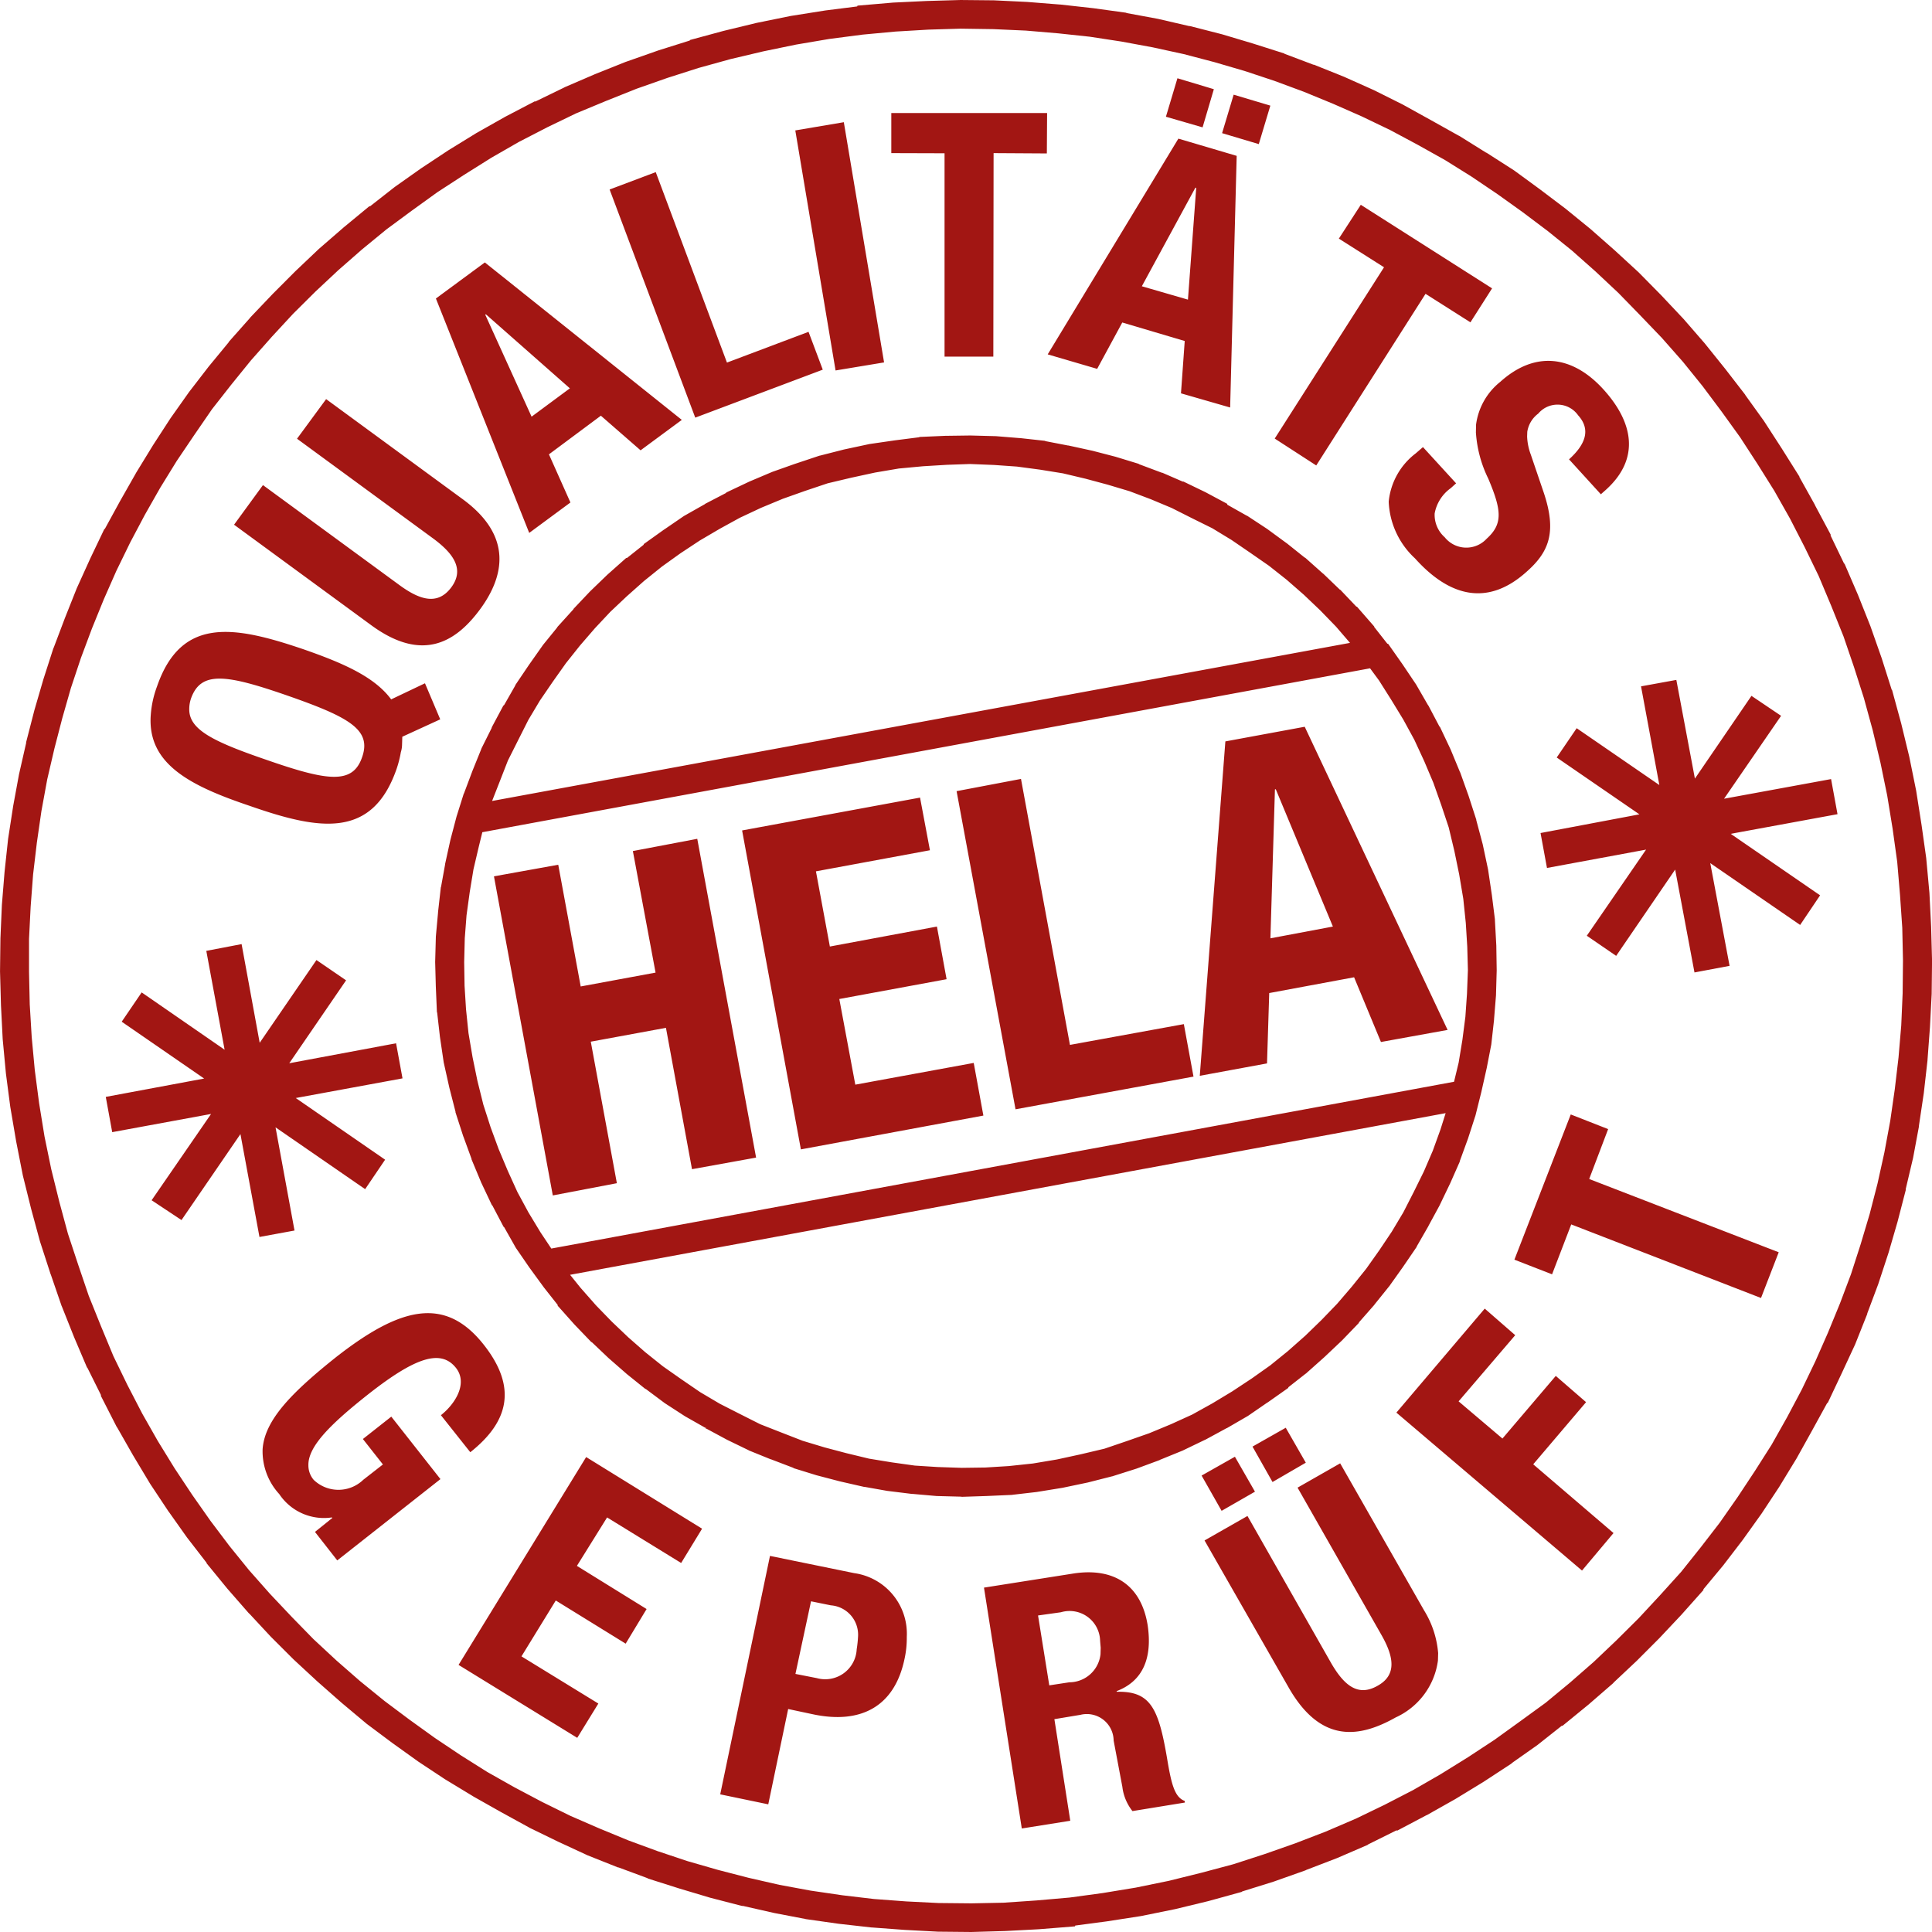 <svg xmlns="http://www.w3.org/2000/svg" width="120" height="120" viewBox="0 0 120 120">
  <defs>
    <style>
      .cls-1 {
        fill: #a21613;
        fill-rule: evenodd;
      }
    </style>
  </defs>
  <path id="icon-hela-qualiteat" class="cls-1" d="M595.819,2849.73l0.054-.13-0.052.09-1.251-.71-0.034-.02-1.249-.81-1.165-.87-0.051-.02-1.131-.91-1.145-1-1.031-.98-0.035-.01-1.047-1.09-1.044-1.17,0-.05-0.852-1.08-0.912-1.25-0.832-1.21-0.729-1.29-0.034-.02-0.694-1.32-0.035-.03-0.662-1.4-0.6-1.44,0-.03-0.5-1.37-0.014-.03-0.482-1.49,0-.04-0.382-1.49-0.35-1.57-0.235-1.59-0.17-1.49-0.018-.06-0.068-1.59-0.04-1.51,0.043-1.58,0.135-1.48,0-.03,0.174-1.55,0.014-.03,0.25-1.38,0-.03,0.332-1.51,0.379-1.44,0.447-1.42,0.016-.02,0.526-1.4,0.542-1.34,0.021-.06,0.634-1.27,0-.03,0.72-1.35,0.052-.04,0.684-1.2,0.017-.05,0.831-1.23,0.846-1.2,0.034-.05,0.878-1.08,0.019-.04,0.988-1.09,0.019-.04,1.023-1.08,1.068-1.03,1.17-1.04h0.05l1.032-.82,0.017-.05,1.246-.89,0.033-.02,1.212-.83,1.29-.73,0.035-.03,1.29-.67,0.015-.03,1.437-.68,1.419-.6,1.412-.5,0.032-.01,1.5-.5h0.017l1.49-.38,1.588-.34,1.587-.23,1.49-.19,0.033-.02,1.6-.07h0.034l1.5-.02H612.3l1.514,0.04h0.033l1.477,0.12h0.034l1.542,0.17,0.034,0.02,1.395,0.27h0.03l1.508,0.33,1.423,0.37,1.439,0.44,0.015,0.02,1.387,0.52,0.034,0.02v-0.02l1.29,0.56h0.05l1.367,0.66,1.346,0.72,0.016,0.06,1.187,0.67,0.05,0.02,1.232,0.81,1.2,0.88,0.031,0.02,1.1,0.88,0.033,0.01,1.1,0.98,0.031,0.02,1.019,0.98,0.03,0.01,1,1.05h0.033l1.073,1.23,0,0.03,0.816,1.04,0.051,0.01,0.893,1.27,0.847,1.26,0.732,1.27,0.032,0.04,0.679,1.29,0.035,0.03,0.662,1.4,0.579,1.4,0.018,0.03,0.5,1.4,0.015,0.04,0.482,1.49,0,0.03,0.4,1.5,0.333,1.57,0.236,1.59,0.188,1.5,0,0.05,0.087,1.58,0.024,1.54-0.044,1.56-0.12,1.48v0.03l-0.171,1.53-0.283,1.46-0.337,1.5-0.362,1.45-0.462,1.43-0.514,1.41,0,0.03-0.592,1.34-0.015.03-0.624,1.3-0.018.04-0.684,1.26-0.018.04-0.718,1.25-0.018.05-0.847,1.24-0.847,1.19-0.034.04-0.877,1.09-0.019.03-0.957,1.09v0.03l-1.021,1.06-0.051.05-1.068,1.01-1.1.98-0.051.05,0-.01-1.083.85-0.018.05-1.262.89-0.052.03-1.162.8-0.031.02-1.293.75-0.032.01-1.288.7-0.069.03-1.369.66-1.4.57-0.031.02-1.435.53-1.513.48h-0.013l-1.494.38-1.573.33-1.606.26-1.471.17-0.065.01-1.581.07-1.533.05-0.033-.01-1.53-.04-1.478-.13h-0.05l-1.544-.19-1.411-.25h-0.033l-1.491-.34-1.453-.38-1.424-.44-0.013-.02-1.388-.53h-0.016l-1.356-.55-0.031-.02-1.32-.64-1.3-.7h-0.033Zm-13.254-38.98,53.286-9.82-0.869-1.01-0.98-1.01-1.019-.97-1.065-.93-1.1-.87-1.153-.8-1.169-.8-1.2-.73-1.253-.62-1.27-.64-1.29-.54-1.324-.5-1.372-.41-1.377-.37-1.391-.33-1.427-.23-1.428-.19-1.417-.1-1.494-.06-1.438.05-1.484.09-1.5.14-1.473.25-1.478.32-1.475.35-1.4.47-1.381.49-1.35.56-1.322.62-1.239.68-1.244.73-1.211.8-1.143.82-1.118.9-1.069.95-1.018.96-0.957,1.02-0.925,1.07-0.876,1.1-0.815,1.15-0.8,1.17-0.717,1.2-0.635,1.26-0.638,1.27-0.507,1.3Zm4.843,29.43,0.661,0.82,0.952,1.08,0.98,1.01,1.019,0.97,1.049,0.92,1.1,0.88,1.153,0.81,1.169,0.8,1.218,0.72,1.238,0.63,1.27,0.64,1.3,0.51,1.337,0.52,1.36,0.41,1.36,0.36,1.408,0.34,1.41,0.23,1.429,0.2,1.417,0.09,1.5,0.05,1.465-.02,1.455-.09,1.5-.16,1.49-.25,1.474-.32,1.48-.35,1.381-.47,1.4-.49,1.35-.56,1.319-.6,1.243-.69,1.243-.75,1.211-.8,1.144-.81,1.1-.89,1.085-.96,1-.97,0.974-1.01,0.909-1.06,0.893-1.11,0.815-1.15,0.778-1.16,0.717-1.2,0.639-1.25,0.637-1.29,0.555-1.29,0.474-1.31,0.323-1.02Zm-6.54-20.9-0.037,1.48,0.024,1.47,0.09,1.45,0.154,1.49,0.254,1.5,0.3,1.46,0.368,1.48,0.45,1.4,0.5,1.36,0.567,1.35,0.6,1.32,0.682,1.26,0.75,1.24,0.673,1.01,56.07-10.36L642.6,2827l0.232-1.41,0.185-1.43,0.1-1.43,0.057-1.48-0.04-1.45-0.091-1.47-0.155-1.5-0.254-1.51-0.3-1.46-0.352-1.47-0.467-1.4-0.486-1.37-0.567-1.34-0.615-1.33-0.682-1.25-0.75-1.23-0.765-1.21-0.553-.75-55.138,10.18-0.219.89-0.331,1.41-0.232,1.41-0.2,1.45Zm-22.617,28.4,0.031-.01-0.846-1.7-0.035-.04-0.8-1.88-0.761-1.91-0.015-.03-0.667-1.94-0.015-.03-0.662-2.04-0.548-2.02-0.514-2.07-0.414-2.11-0.366-2.15-0.271-2.07-0.2-2.13-0.108-2.12-0.058-2.1,0.025-2.05,0.09-2.07,0.166-2.05,0.22-2.05,0.318-2.06,0.361-1.96,0.442-1.94v-0.05l0.513-1.99,0.556-1.91,0.624-1.94,0.015-.02,0.7-1.85,0.736-1.85,0.848-1.87,0.865-1.81,0.032-.01,0.941-1.72,0.977-1.72,0.015-.03,1.06-1.73,1.084-1.67,1.153-1.63,1.218-1.58,1.244-1.51,0.018-.04,1.312-1.48,0.019-.03,1.392-1.46,1.407-1.41,1.454-1.38,1.533-1.33,1.6-1.32h0.05l1.532-1.2,1.627-1.15,1.708-1.13,1.739-1.07,1.789-1.01,1.818-.95h0.062l1.77-.86,0.032-.02,1.881-.81,1.925-.77,0.032-.01,1.992-.7,1.939-.61,0.035-.04,2.066-.56,2.067-.5,2.116-.43,2.143-.34,1.979-.25,0.018-.05,2.219-.19,2.1-.1,2.087-.06,2.071,0.02,2.068,0.1,2.013,0.16h0.033l2.064,0.23,2.03,0.28,0.03,0.02,1.945,0.36,1.945,0.45h0.049l1.991,0.51,1.908,0.57,1.953,0.62,0.017,0.02,1.8,0.68h0.033l1.87,0.75,1.854,0.83,1.783,0.89,1.752,0.97,1.717,0.96,0.031,0.01,1.682,1.05,0.033,0.01,1.7,1.09,1.6,1.17,1.6,1.21,1.547,1.26,1.51,1.33,1.479,1.36,1.4,1.42,1.394,1.48,1.311,1.51,1.278,1.59,1.229,1.59,0.028,0.05,1.1,1.53,0.031,0.04,1.126,1.74,1.094,1.74,0,0.03,0.964,1.73,0.015,0.04,0.961,1.8v0.07l0.833,1.73,0.033,0.02,0.828,1.92,0.776,1.95,0.7,1.99,0.619,1.95,0.03,0.04,0.565,2.07,0.5,2.06,0.43,2.12,0.333,2.12,0.289,2.05,0.2,2.17,0.106,2.1,0.057,2.11-0.023,2.07-0.107,2.06-0.151,2.02,0,0.03-0.232,2.05-0.3,2.01v0.05l-0.363,1.95-0.458,1.94,0,0.07-0.51,1.97-0.555,1.91-0.64,1.95-0.685,1.83,0,0.03-0.752,1.89-0.85,1.83-0.845,1.79-0.051.04-0.944,1.72-0.957,1.72-0.019.03-1.055,1.73-1.09,1.65-1.166,1.63-1.218,1.59-1.229,1.48v0.05l-1.363,1.53-1.374,1.46-1.408,1.41-1.436,1.35-0.018.03-1.534,1.33-1.615,1.32h-0.05l-1.516,1.2-1.576,1.11-0.035.04-1.743,1.14-1.737,1.06-1.773,1-0.032.01-1.8.95-0.063-.01-1.752.87-0.031.03-1.9.82-1.926.74-0.033.02-1.975.7-1.955.61-0.035.03-2.067.57-2.066.5-2.116.43-2.127.33-1.962.26-0.018.05-2.252.18-2.088.11-2.1.06-2.071-.02-2.065-.11-2.017-.15h-0.033l-2.047-.23-2.046-.29-0.031-.01-1.932-.37-1.94-.44h-0.067l-1.974-.51-1.907-.57-1.954-.62-0.017-.02-1.807-.67h-0.033l-1.886-.75-1.835-.85-1.769-.86-0.031-.02-1.75-.96-1.719-.97-0.03-.02-1.732-1.05-1.648-1.09-1.631-1.17-1.579-1.18-1.563-1.31-1.5-1.32-1.48-1.37-1.412-1.41-1.33-1.43-0.03-.02-1.345-1.54-1.276-1.56-0.016-.05-1.214-1.57-1.112-1.57-0.032-.04-1.142-1.72-1.062-1.77-0.98-1.72-0.032-.04-0.929-1.82-0.014-.03Zm-4.448-28.36,0,2.04,0.044,2.02,0.122,2.03,0.191,2.05,0.269,2.06,0.336,2.07,0.418,2.03,0.5,2.02,0.534,1.98,0.648,1.96,0.649,1.91,0.749,1.86,0.78,1.88,0.864,1.78,0.927,1.79,0.966,1.7,1.046,1.7,1.095,1.65,1.131,1.61,1.177,1.56,1.215,1.5,1.3,1.47,1.36,1.44,1.347,1.38,1.432,1.33,1.465,1.28,1.515,1.23,1.549,1.16,1.584,1.14,1.614,1.08,1.636,1.03,1.684,0.95,1.719,0.91,1.769,0.87,1.772,0.77,1.82,0.75,1.823,0.67,1.858,0.62,1.876,0.54,1.894,0.49,1.925,0.44,1.948,0.36,1.98,0.29,1.949,0.23,2.013,0.15,2,0.1,2.038,0.02,2-.04,2.04-.14,2.059-.18,2.059-.28,2.064-.34,2.047-.42,2.017-.5,1.986-.53,1.942-.63,1.907-.67,1.894-.73,1.865-.8,1.782-.86,1.783-.92,1.7-.98,1.692-1.05,1.659-1.09,1.594-1.15,1.581-1.15,1.5-1.24,1.488-1.3,1.4-1.33,1.389-1.38,1.328-1.43,1.31-1.45,1.213-1.52,1.181-1.53,1.118-1.6,1.071-1.62,1.037-1.63,0.958-1.7,0.912-1.72,0.846-1.76,0.78-1.77,0.751-1.83,0.682-1.81,0.6-1.86,0.558-1.87,0.49-1.9,0.426-1.93,0.363-1.96,0.282-1.96,0.233-1.98,0.169-1.99,0.087-2,0.021-2.04-0.044-2.02-0.14-2.04-0.174-2.06-0.286-2.06-0.336-2.06-0.417-2.03-0.482-2.02-0.548-2-0.616-1.93-0.649-1.9-0.764-1.9-0.782-1.86-0.865-1.78-0.914-1.78-0.977-1.73-1.047-1.67-1.08-1.66-1.146-1.59-1.182-1.58-1.211-1.5-1.313-1.49-1.362-1.42-1.334-1.37-1.428-1.34-1.466-1.3-1.5-1.21-1.567-1.18L645,2773.05l-1.615-1.09-1.634-1.02-1.7-.95-1.7-.91-1.769-.85-1.772-.78-1.824-.75-1.837-.68-1.839-.61-1.879-.55-1.907-.5-1.927-.42-1.948-.36-1.964-.3-1.964-.21-2-.17-2.017-.09-2.035-.03-2.008.06-2.037.12-2.045.19-2.073.27-2.064.35-2.033.42-2.031.48-1.988.55-1.939.62-1.907.67-1.88.75-1.879.78-1.782.86-1.783.92-1.705.98-1.69,1.06-1.661,1.08-1.594,1.15L576,2775.25l-1.5,1.23-1.485,1.3-1.421,1.33-1.389,1.38-1.323,1.43-1.3,1.47-1.216,1.5-1.2,1.53-1.1,1.6-1.088,1.61-1.023,1.66L561,2792.97l-0.911,1.72-0.863,1.77-0.78,1.77-0.736,1.81-0.681,1.82-0.624,1.87-0.537,1.88-0.49,1.89-0.445,1.91-0.361,1.97-0.283,1.96-0.233,1.97-0.152,2Zm11.307,10.87-6.14,1.13-0.4-2.19,6.11-1.14-5.12-3.53,1.239-1.82,5.152,3.56-1.137-6.14,2.192-.42,1.124,6.13,3.526-5.14,1.84,1.26-3.529,5.15,6.634-1.24,0.4,2.18-6.631,1.22,5.55,3.83-1.24,1.83-5.566-3.84,1.179,6.41-2.177.4-1.182-6.39-3.661,5.34-1.856-1.23Zm-1.355-25.15c-0.018,1.27,1.459,2.01,4.752,3.14,3.841,1.34,5.4,1.56,5.984-.15,0.6-1.7-.781-2.48-4.622-3.82-3.824-1.33-5.382-1.55-6,.16A2.03,2.03,0,0,0,563.755,2805.04Zm-2.39.36c-0.23,3.04,2.424,4.4,6.135,5.65,4.345,1.52,7.605,2.06,9.122-2.26a6.764,6.764,0,0,0,.275-1.07,1.668,1.668,0,0,0,.076-0.49c0.006-.16.009-0.31,0.015-0.47l2.356-1.08-0.948-2.24-2.1,1c-1.039-1.41-3-2.26-5.441-3.11-4.343-1.48-7.6-2.03-9.1,2.3A6.356,6.356,0,0,0,561.365,2805.4Zm6.968-14.27,8.517,6.24c1.215,0.88,2.328,1.25,3.174.12s0.137-2.1-1.059-3l-8.516-6.24,1.808-2.46,8.516,6.24c3.1,2.29,2.527,4.78,1.071,6.78-1.473,2.01-3.544,3.4-6.789,1.02l-8.517-6.24Zm11.053,57.77c0.9-.71,1.681-1.98.941-2.93-0.929-1.18-2.491-.7-5.454,1.63-2.264,1.79-3.737,3.21-3.718,4.4a1.381,1.381,0,0,0,.332.92,2.221,2.221,0,0,0,3.079-.01l1.218-.95-1.244-1.58,1.764-1.39,3.053,3.88-6.409,5.05-1.385-1.77,1.082-.87-0.031-.03a3.337,3.337,0,0,1-3.269-1.45,3.926,3.926,0,0,1-1.033-2.8c0.132-1.81,1.822-3.52,4.554-5.7,4-3.13,6.786-3.83,9.194-.76,2.066,2.63,1.549,4.76-.849,6.66Zm5.632-62.02,2.378-1.76-5.219-4.6-0.035.03Zm-0.147,7.22,2.56-1.89-1.335-2.99,3.226-2.4,2.466,2.15,2.561-1.89-12.234-9.78-3.04,2.24Zm2.983,74.84,1.311-2.13-4.775-2.93,2.131-3.47,4.341,2.68,1.3-2.15-4.329-2.68,1.875-3.01,4.6,2.83,1.3-2.13-7.2-4.45-7.925,12.91Zm-1.518-33.69,3.979-.76-1.62-8.79,4.669-.86,1.618,8.78,3.981-.72-3.654-19.8-4,.76,1.41,7.55-4.65.86-1.395-7.56-3.993.72Zm8.848-48.31,7.92-2.98-0.884-2.35-5.067,1.91-4.423-11.83-2.865,1.08Zm8.715-2.93,3.013-.5-2.5-14.92-3.014.51Zm-1.168,81.22a1.958,1.958,0,0,0,2.48-1.79,7.454,7.454,0,0,0,.085-0.81,1.83,1.83,0,0,0-1.69-1.92l-1.232-.25-0.968,4.51Zm-3.012,7.84,1.236-5.92,1.6,0.34c2.82,0.58,5-.4,5.633-3.48a6.032,6.032,0,0,0,.134-1.34,3.8,3.8,0,0,0-3.266-3.96l-5.231-1.07-3.091,14.81Zm10.041-59.26-0.614-3.27-11.052,2.04,3.651,19.81,11.335-2.1-0.6-3.27-7.355,1.35-0.993-5.32,6.663-1.23-0.6-3.27-6.65,1.24-0.865-4.67Zm-2.4-43.3,3.308,0.01v12.63h3.03l0.016-12.64,3.308,0.02,0.016-2.51h-9.677v2.49Zm19.335-1.6,0.7-2.37-2.262-.68-0.715,2.39Zm-11.618,60.99,11.054-2.03-0.6-3.26-7.074,1.29-3.041-16.52-4,.76Zm0.389,44.67,3.011-.48-0.987-6.31,1.622-.27a1.665,1.665,0,0,1,2.058,1.6l0.541,2.87a3,3,0,0,0,.628,1.51l3.256-.53-0.011-.1c-0.615-.23-0.823-1.01-1.087-2.6-0.534-3.15-1.026-4.23-3.13-4.18l-0.015-.04c1.661-.63,2.221-2.08,1.935-4.07-0.4-2.54-2.12-3.61-4.589-3.24l-5.581.88Zm1.707-8.89,1.246-.19a1.953,1.953,0,0,0,1.936-1.75l0.011-.4c-0.012-.13-0.027-0.3-0.037-0.44a1.894,1.894,0,0,0-2.431-1.76l-1.423.2Zm8.413-83.5-3.879-1.15-1.56,2.88-3.072-.9,8.117-13.4,3.621,1.07-0.406,15.63-3.054-.88Zm0.2-2.57,0.513-6.93-0.047-.03-3.33,6.13Zm4.4-9.66,0.718-2.39-2.279-.68-0.718,2.39Zm-2.309,84.89,2.072-1.19-1.246-2.17-2.069,1.17Zm3.162-1.79,2.067-1.2-1.245-2.17-2.065,1.17Zm3.75-34.5-3.548-8.53-0.052.01-0.281,9.25Zm-4.092,8.5,0.137-4.37,5.272-.98,1.667,4.02,4.141-.75-8.875-18.83-4.929.91-1.589,20.77Zm-1.214,28.11,5.211,9.16c0.777,1.33,1.638,2.1,2.88,1.38,1.222-.68.977-1.84,0.231-3.15l-5.211-9.15,2.647-1.51,5.227,9.16a5.955,5.955,0,0,1,.858,2.63l-0.013.46a4.542,4.542,0,0,1-2.619,3.53c-2.185,1.23-4.61,1.69-6.633-1.82l-5.245-9.17Zm8.482-77.56-2.806-1.78,1.363-2.1,8.154,5.19-1.345,2.11-2.788-1.77-6.788,10.66-2.579-1.67Zm11.491,11.93c1.052-.95,1.353-1.87.56-2.74a1.564,1.564,0,0,0-2.473-.1,1.737,1.737,0,0,0-.681,1.13l-0.01.29a3.585,3.585,0,0,0,.23,1.13l0.817,2.4c0.782,2.37.341,3.61-1.044,4.84-2.37,2.16-4.752,1.67-6.969-.8a5.07,5.07,0,0,1-1.631-3.52,4.288,4.288,0,0,1,1.678-3l0.45-.39,2.058,2.25-0.332.3a2.484,2.484,0,0,0-1,1.57,1.862,1.862,0,0,0,.625,1.48,1.718,1.718,0,0,0,2.606.09c1.02-.92.929-1.77,0.1-3.73a7.607,7.607,0,0,1-.769-2.87l0.01-.49a4.079,4.079,0,0,1,1.5-2.65c2.171-1.96,4.509-1.65,6.441.5,1.8,2,2.282,4.25.126,6.2l-0.316.28Zm-3.342,54.4-1.894-1.65-5.487,6.46,11.529,9.81,1.957-2.33-4.987-4.27,3.282-3.86-1.881-1.63-3.313,3.89-2.723-2.31Zm5.771-12.8-2.322-.91-3.5,9.02,2.339,0.91,1.191-3.1,11.787,4.57,1.1-2.84-11.772-4.55Zm2.357-17.36-6.156,1.14-0.4-2.17,6.142-1.16-5.137-3.53,1.24-1.82,5.134,3.53-1.137-6.13,2.193-.4,1.153,6.13,3.513-5.14,1.84,1.24-3.542,5.15,6.647-1.22,0.4,2.18-6.635,1.22,5.553,3.82-1.239,1.84-5.583-3.84,1.2,6.38-2.18.41-1.2-6.39-3.664,5.36-1.824-1.25Z" transform="translate(-552 -2761)"/>
</svg>
